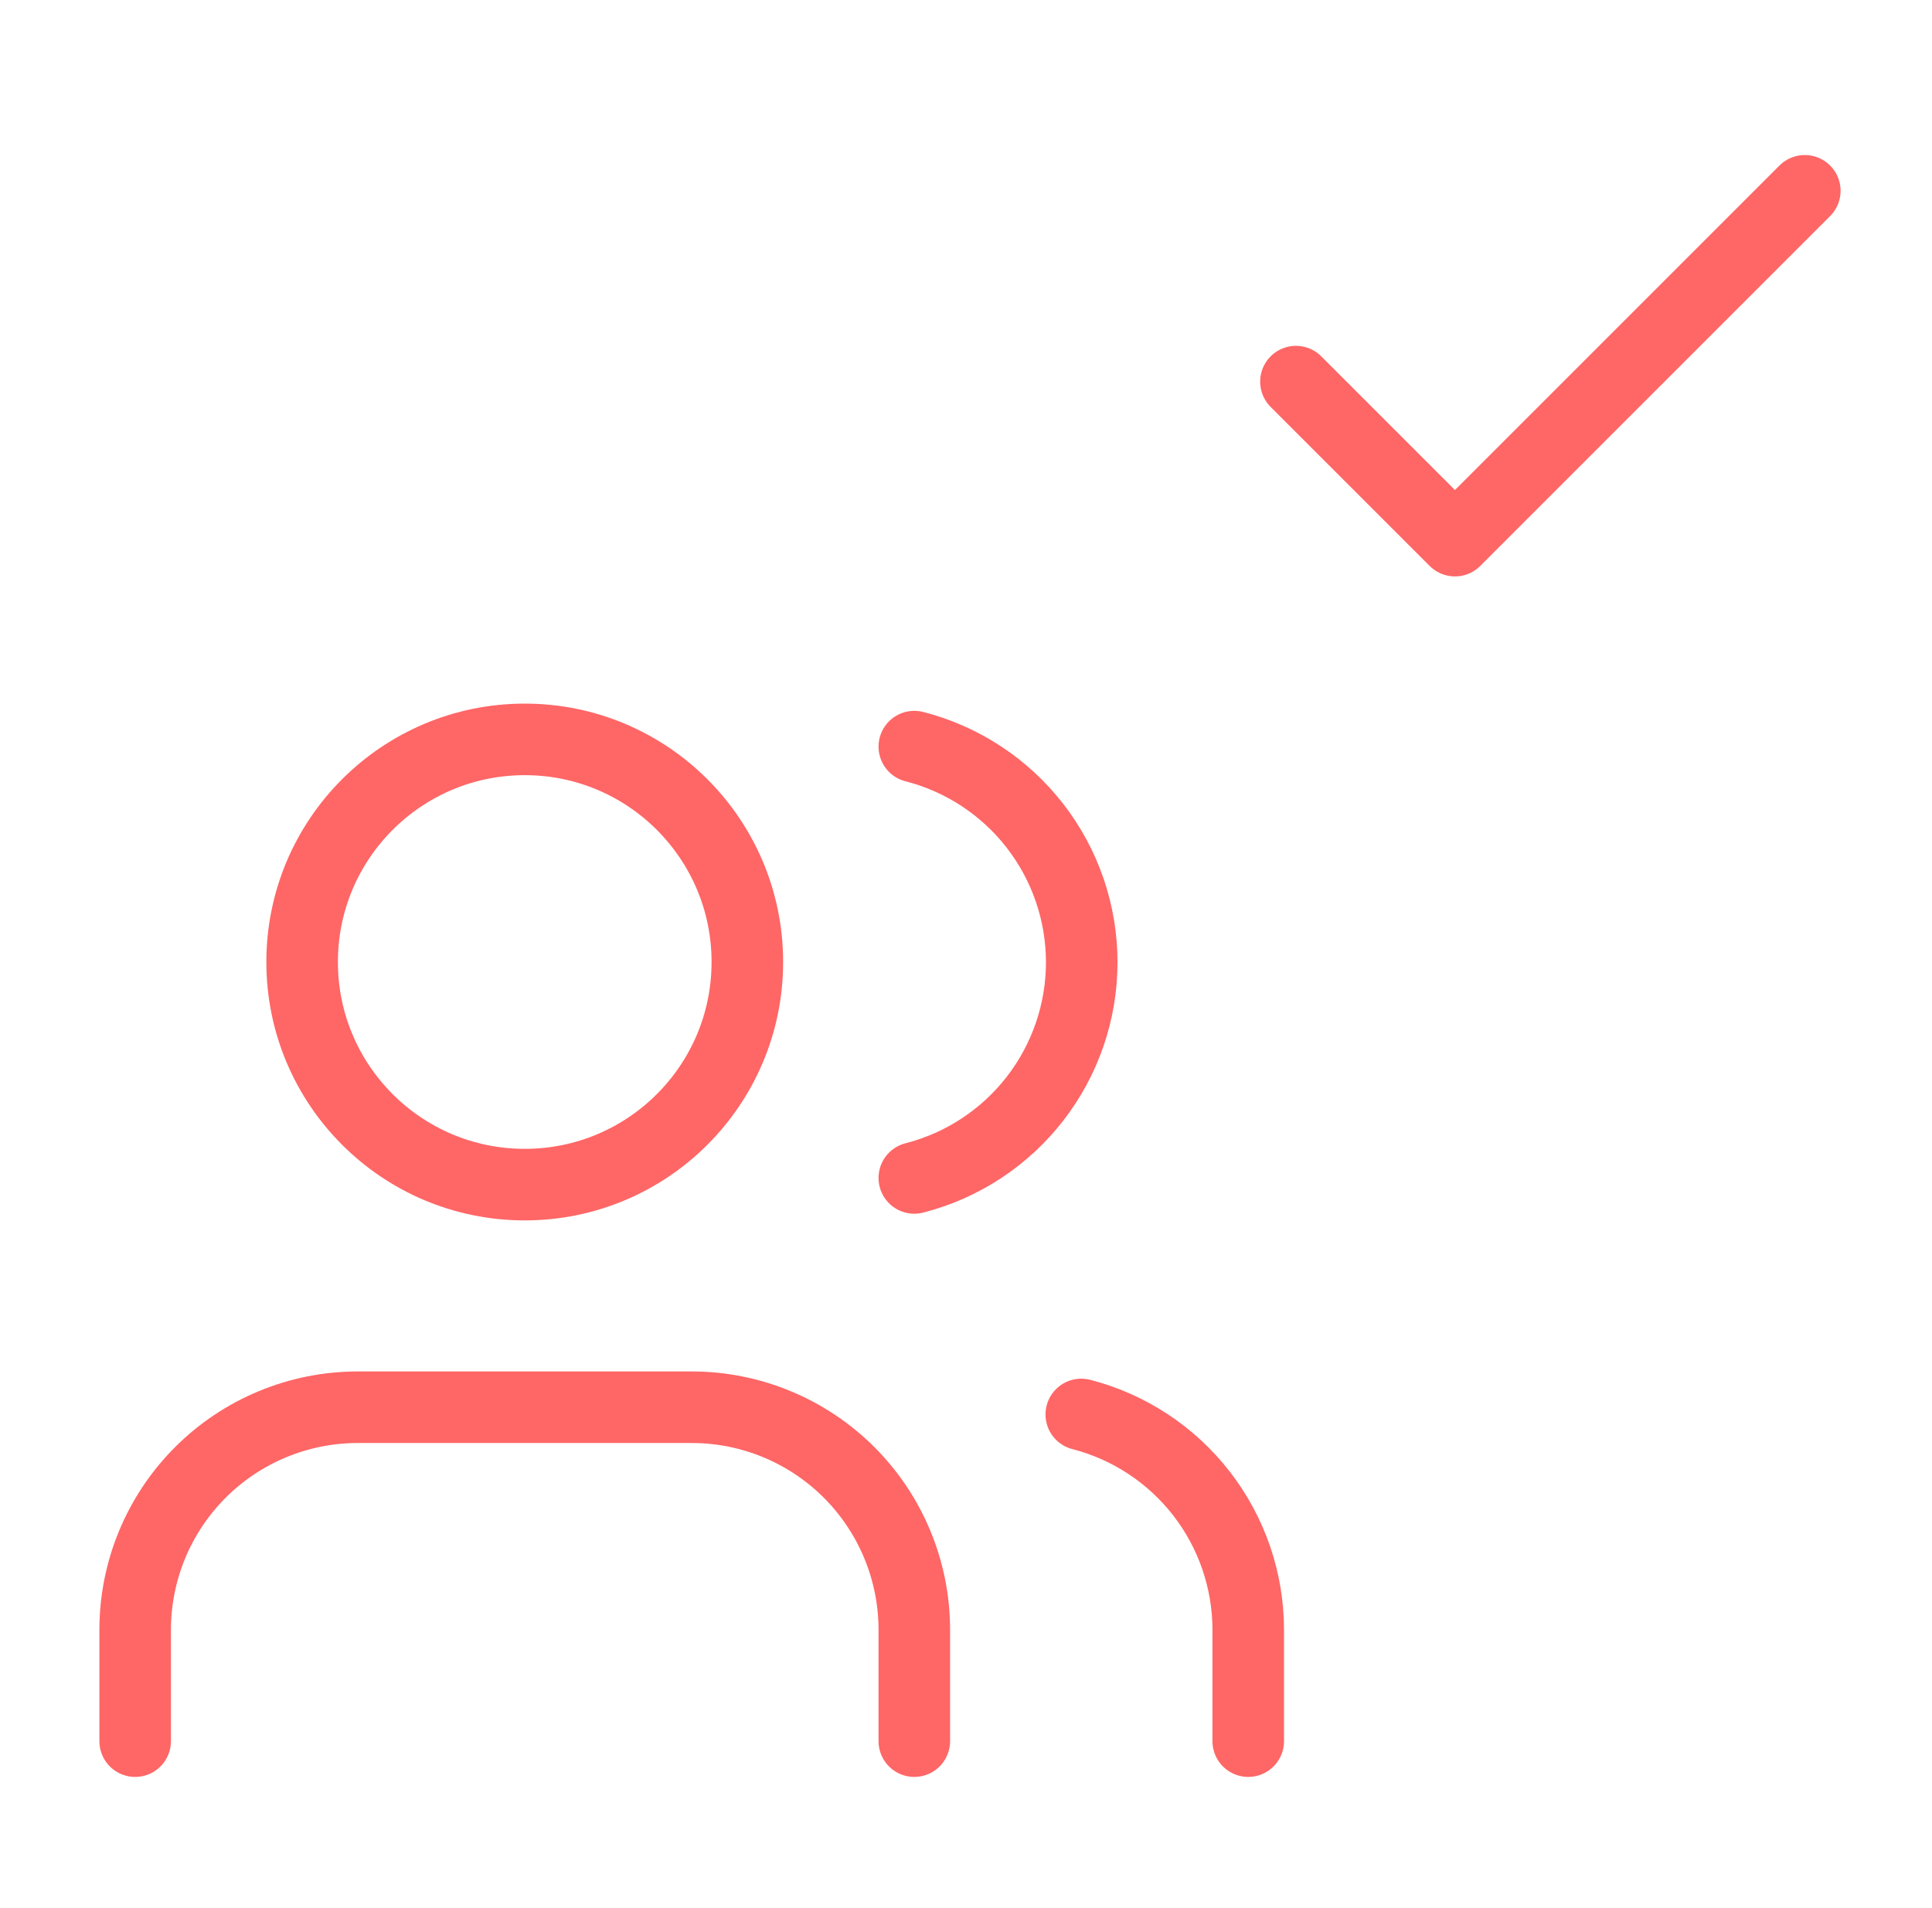 <svg width="81" height="80" viewBox="0 0 81 80" fill="none" xmlns="http://www.w3.org/2000/svg">
<g clip-path="url(#clip0_665_6271)">
<path d="M38.333 73V68.333C38.333 65.858 37.35 63.484 35.6 61.734C33.849 59.983 31.475 59 29 59H15C12.525 59 10.151 59.983 8.4 61.734C6.65 63.484 5.667 65.858 5.667 68.333V73" stroke="#FF6666" stroke-width="3" stroke-linecap="round" stroke-linejoin="round"/>
<path d="M22 49.667C27.155 49.667 31.333 45.488 31.333 40.333C31.333 35.179 27.155 31 22 31C16.845 31 12.667 35.179 12.667 40.333C12.667 45.488 16.845 49.667 22 49.667Z" stroke="#FF6666" stroke-width="3" stroke-linecap="round" stroke-linejoin="round"/>
<path d="M52.333 73V68.333C52.332 66.265 51.643 64.257 50.376 62.622C49.109 60.988 47.336 59.82 45.333 59.303" stroke="#FF6666" stroke-width="3" stroke-linecap="round" stroke-linejoin="round"/>
<path d="M38.333 31.303C40.341 31.817 42.12 32.985 43.391 34.622C44.662 36.259 45.352 38.273 45.352 40.345C45.352 42.417 44.662 44.431 43.391 46.068C42.12 47.705 40.341 48.873 38.333 49.387" stroke="#FF6666" stroke-width="3" stroke-linecap="round" stroke-linejoin="round"/>
<path d="M75.667 8L61 22.667L54.333 16" stroke="#FF6666" stroke-width="3" stroke-linecap="round" stroke-linejoin="round"/>
</g>
<defs>
<clipPath id="clip0_665_6271">
<rect width="80" height="80" fill="white" transform="translate(0.667)"/>
</clipPath>
</defs>
</svg>
